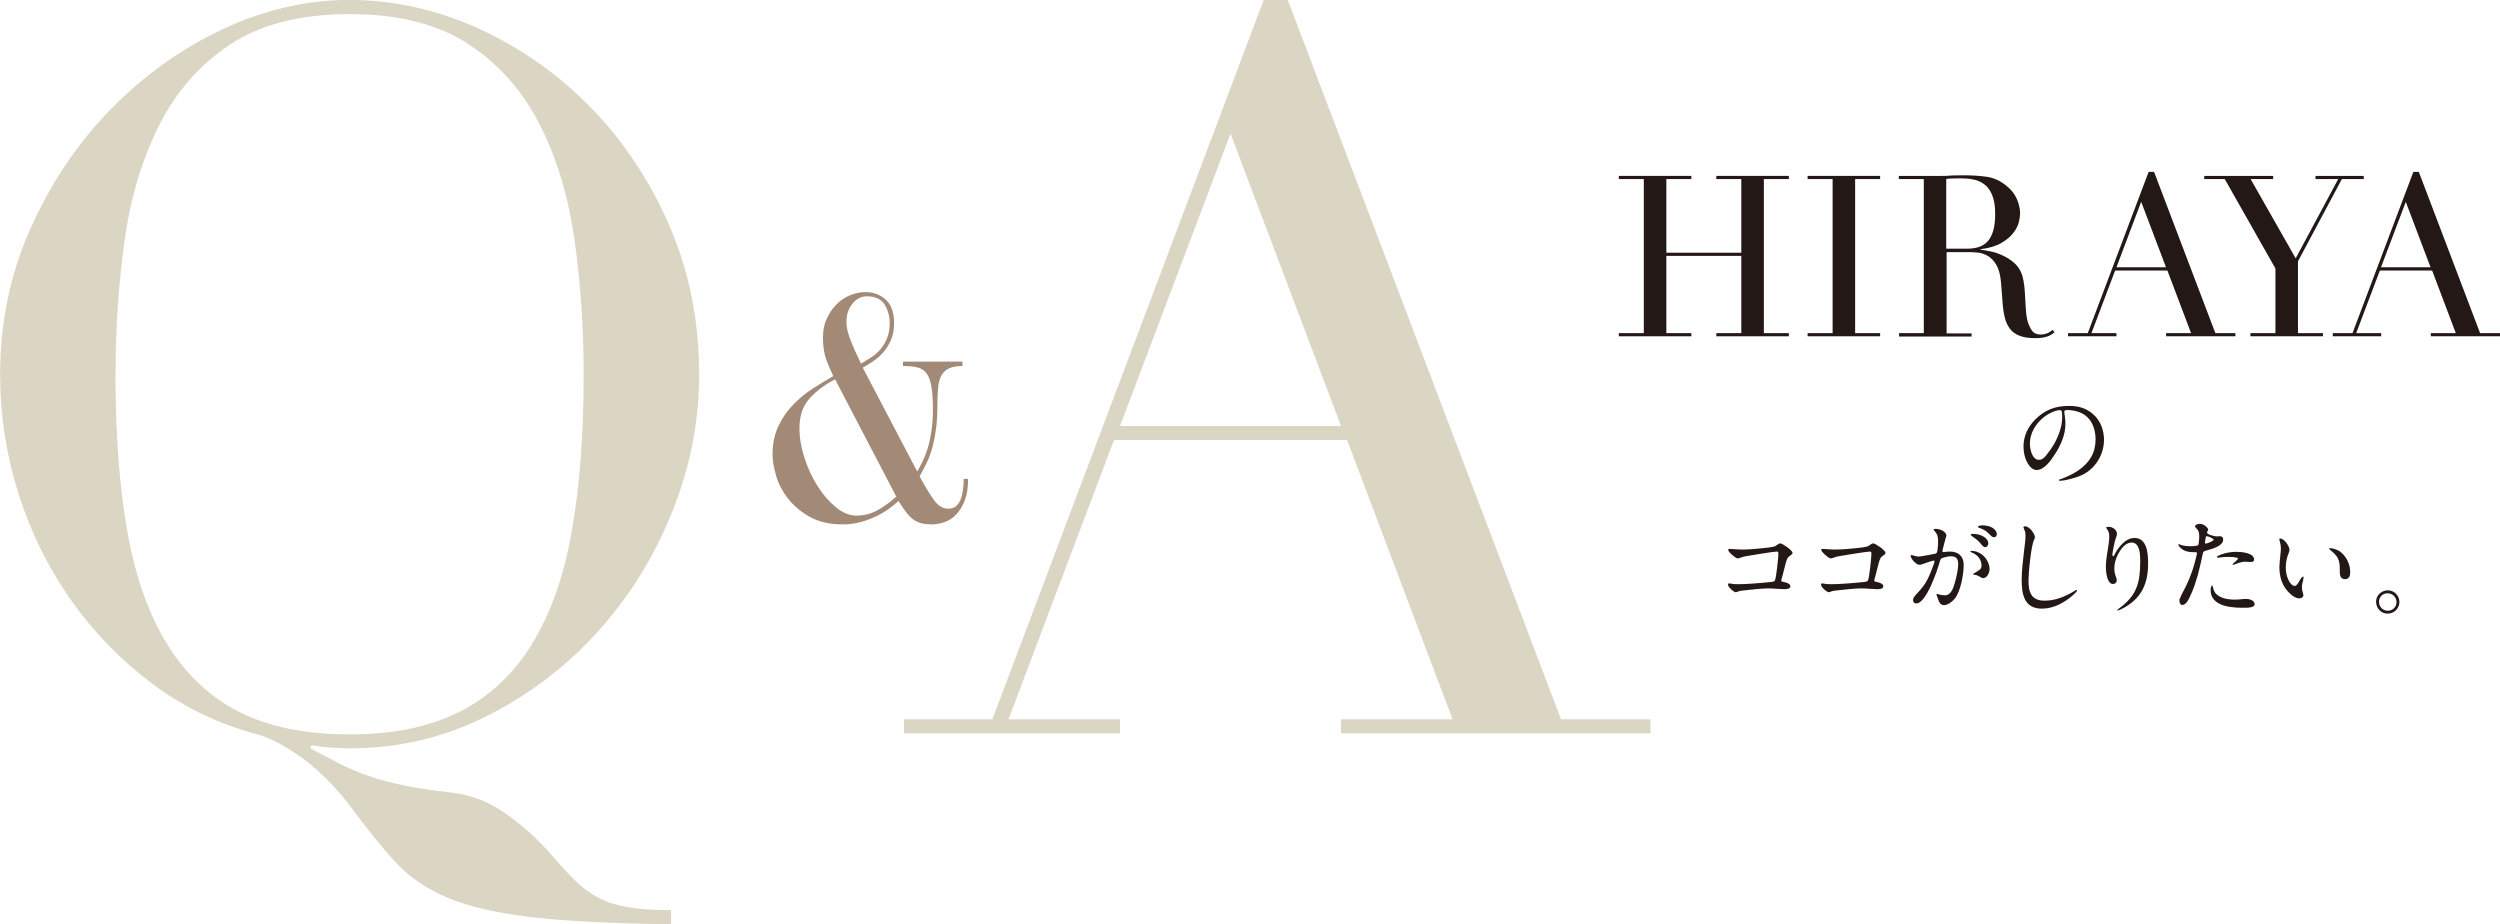 <?xml version="1.0" encoding="UTF-8"?>
<svg id="b" data-name="レイヤー 2" xmlns="http://www.w3.org/2000/svg" viewBox="0 0 285.1 105.4">
  <defs>
    <style>
      .d {
        fill: #dbd6c3;
      }

      .d, .e, .f {
        stroke-width: 0px;
      }

      .e {
        fill: #231815;
      }

      .f {
        fill: #a38a77;
      }
    </style>
  </defs>
  <g id="c" data-name="design">
    <g>
      <g>
        <path class="f" d="M104.6,53.77c.69-1.17,1.16-2.32,1.41-3.46.25-1.14.38-2.29.38-3.43s-.05-2.05-.16-2.73c-.11-.68-.29-1.2-.55-1.55-.26-.36-.61-.59-1.05-.7-.44-.11-.99-.16-1.66-.16v-.5h6.79v.5c-.62,0-1.12.08-1.5.25-.38.17-.67.43-.88.79s-.33.82-.39,1.38c-.06.56-.09,1.23-.09,2.02,0,.98-.05,1.85-.14,2.61-.1.76-.23,1.46-.39,2.09-.17.63-.38,1.23-.64,1.79-.26.56-.55,1.11-.86,1.66.62,1.14,1.17,2.04,1.64,2.7.48.66,1.02.98,1.64.98.38,0,.68-.11.91-.32.23-.21.4-.49.52-.82.12-.33.2-.7.25-1.09.05-.39.07-.78.07-1.16h.5c0,1-.13,1.83-.39,2.48-.26.66-.59,1.19-.98,1.59-.39.41-.84.69-1.34.86-.5.17-.98.25-1.43.25-.5,0-.93-.05-1.29-.16-.36-.11-.67-.27-.95-.5-.27-.23-.53-.5-.77-.84-.24-.33-.5-.73-.79-1.18-.29.29-.64.58-1.07.89s-.91.6-1.45.86c-.54.26-1.12.48-1.77.66-.64.18-1.33.27-2.07.27-1.5,0-2.76-.29-3.79-.88-1.02-.58-1.85-1.29-2.48-2.11-.63-.82-1.08-1.69-1.34-2.61-.26-.92-.39-1.7-.39-2.34,0-1.24.22-2.32.66-3.25s1-1.75,1.68-2.45,1.42-1.32,2.23-1.84c.81-.52,1.6-1,2.36-1.43-.26-.52-.52-1.14-.79-1.84-.26-.7-.39-1.55-.39-2.55,0-.81.14-1.53.43-2.16.29-.63.65-1.17,1.11-1.63s.97-.8,1.55-1.04c.58-.24,1.17-.36,1.77-.36.9,0,1.67.29,2.3.86.63.57.95,1.46.95,2.68,0,.71-.11,1.34-.34,1.88-.23.54-.51,1.01-.86,1.41s-.73.75-1.16,1.04c-.43.29-.83.54-1.21.75l6.22,11.86ZM95.24,43.26c-1.24.64-2.23,1.39-2.96,2.23-.74.85-1.11,1.96-1.11,3.34,0,1.07.19,2.2.57,3.38s.88,2.26,1.5,3.23c.62.98,1.32,1.78,2.09,2.41.77.63,1.55.95,2.34.95.86,0,1.66-.21,2.41-.62.75-.42,1.46-.93,2.13-1.55l-6.97-13.36ZM96.52,36.69c0,.62.17,1.36.52,2.21.34.86.73,1.71,1.16,2.57.4-.24.8-.49,1.2-.75.39-.26.74-.57,1.04-.93.3-.36.54-.77.73-1.25s.29-1.04.29-1.68c0-.81-.2-1.52-.59-2.14s-1.07-.93-2.02-.93c-.62,0-1.16.27-1.62.82-.46.55-.7,1.24-.7,2.07Z"/>
        <path class="d" d="M76.53,105.4c-6.64-.08-11.93-.34-15.87-.8-3.93-.46-7.1-1.19-9.51-2.18-2.41-.99-4.39-2.33-5.96-4.01-1.57-1.68-3.3-3.82-5.21-6.42-1.68-2.22-3.48-4.03-5.38-5.44-1.91-1.41-3.67-2.35-5.27-2.81-4.35-1.15-8.33-3.05-11.91-5.73-3.59-2.67-6.68-5.84-9.28-9.51-2.6-3.67-4.6-7.71-6.01-12.14-1.41-4.43-2.12-8.97-2.12-13.63,0-5.96,1.16-11.53,3.49-16.73,2.33-5.19,5.38-9.72,9.17-13.58,3.78-3.86,8.04-6.89,12.77-9.11,4.73-2.21,9.55-3.32,14.43-3.32s9.95,1.09,14.72,3.27c4.77,2.18,9.03,5.17,12.77,8.99,3.74,3.82,6.74,8.33,8.99,13.52,2.25,5.19,3.38,10.85,3.38,16.96,0,5.35-1.03,10.58-3.09,15.69-2.06,5.12-4.89,9.66-8.48,13.63-3.59,3.97-7.81,7.18-12.66,9.62-4.85,2.44-10.06,3.67-15.64,3.67-1.45,0-2.9-.12-4.35-.34l-.11.34c1.15.61,2.23,1.18,3.26,1.72,1.03.53,2.16,1.01,3.38,1.43,1.22.42,2.58.78,4.07,1.09,1.49.3,3.26.57,5.33.8,2.21.23,4.3,1.03,6.24,2.41,1.95,1.37,3.68,2.94,5.21,4.7.99,1.15,1.89,2.12,2.69,2.92.8.8,1.68,1.45,2.63,1.95.95.5,2.08.86,3.38,1.09,1.3.23,2.94.34,4.93.34v1.6ZM13.17,42.73c0,6.87.46,12.87,1.37,17.99.92,5.12,2.44,9.39,4.58,12.83,2.14,3.44,4.89,6,8.25,7.68,3.36,1.68,7.52,2.52,12.49,2.52s9.03-.84,12.43-2.52c3.4-1.68,6.17-4.24,8.31-7.68,2.14-3.44,3.67-7.71,4.58-12.83.92-5.12,1.38-11.11,1.38-17.99,0-5.27-.34-10.37-1.03-15.29-.69-4.93-2-9.32-3.95-13.17-1.95-3.86-4.66-6.93-8.13-9.22-3.48-2.29-8-3.44-13.58-3.44s-10.1,1.15-13.58,3.44c-3.48,2.29-6.19,5.37-8.13,9.22-1.95,3.86-3.27,8.25-3.95,13.17-.69,4.93-1.03,10.02-1.03,15.29Z"/>
        <path class="d" d="M103.09,82.03h10.08L144.11,0h2.75l31.16,82.03h10.2v1.6h-35.29v-1.6h12.72l-12.03-31.85h-26.58l-12.03,31.85h12.72v1.6h-24.63v-1.6ZM140.33,15.24l-12.6,33.34h25.2l-12.6-33.34Z"/>
      </g>
      <g>
        <g>
          <path class="e" d="M235.4,46.93c0,.08.01.12.04.29.05.36.1.68.1,1.12,0,1.27-.54,2.46-1.23,3.51-.43.66-1.18,1.75-2.05,1.75-.43,0-.76-.34-.97-.68-.37-.59-.53-1.32-.53-2,0-1.19.5-2.24,1.33-3.07,1.08-1.09,2.28-1.56,3.83-1.56,1.03,0,1.91.2,2.75.92.86.73,1.27,1.83,1.27,2.95,0,1.67-.98,3.3-2.52,4.02-.52.24-1.12.4-1.61.52-.29.07-.66.13-.89.13-.05,0-.12-.01-.12-.08,0-.05.06-.07.1-.08.63-.2,1.5-.61,2.05-.98,1.39-.94,2.03-2.09,2.03-3.61,0-1.36-.6-2.64-1.9-3.09-.44-.16-.94-.23-1.34-.23-.24,0-.32.08-.32.19ZM234.04,47c-1.42.62-2.55,2.05-2.55,3.59,0,.61.24,1.85,1.04,1.85.35,0,.6-.24.79-.48.35-.43.68-.89.95-1.36.49-.88.9-1.98.9-3,0-.23,0-.48-.04-.65-.03-.13-.11-.18-.25-.18-.16,0-.53.08-.84.23Z"/>
          <path class="e" d="M197.25,67.05c-.12-.14-.19-.31-.19-.42,0-.06.06-.1.11-.1.04,0,.12.01.18.02.25.06.47.07.85.07.86,0,1.74-.07,2.6-.14.47-.04.84-.07,1.16-.11.34-.04.38-.06.47-.22.12-.23.38-2.57.38-3.01,0-.17-.05-.24-.18-.24-.19,0-.88.1-1.63.22l-1.6.26c-.52.08-.62.11-.91.22-.17.06-.25.08-.36.08-.08,0-.38-.2-.67-.47-.22-.19-.38-.4-.38-.5,0-.08.08-.12.16-.12.05,0,.25.01.55.04.18.01.67.04.78.04.74,0,1.72-.07,2.53-.16.67-.07.91-.11,1.21-.18.11-.02.14-.05.31-.17.23-.16.31-.19.42-.19.23,0,1.38.78,1.38,1.08,0,.11-.05.16-.41.42-.19.13-.29.43-.47,1.16-.12.5-.23.94-.3,1.17-.07.23-.1.32-.1.37,0,.13.06.17.29.2.47.08.74.26.74.5,0,.23-.26.32-.68.32-.11,0-.61-.02-.98-.05-.32-.02-.53-.04-.89-.04-.66,0-2.12.16-3.02.26-.17.02-.26.05-.47.13-.06.02-.13.05-.19.05-.12,0-.48-.25-.7-.53Z"/>
          <path class="e" d="M207.86,67.05c-.12-.14-.19-.31-.19-.42,0-.06.06-.1.11-.1.04,0,.12.01.18.02.25.06.47.07.85.07.86,0,1.74-.07,2.6-.14.47-.04.84-.07,1.16-.11.34-.04.38-.06.47-.22.12-.23.38-2.57.38-3.01,0-.17-.05-.24-.18-.24-.19,0-.88.1-1.63.22l-1.6.26c-.52.08-.62.11-.91.22-.17.06-.25.08-.36.08-.08,0-.38-.2-.67-.47-.21-.19-.38-.4-.38-.5,0-.08.08-.12.15-.12.05,0,.25.01.55.04.18.01.67.04.78.04.74,0,1.71-.07,2.53-.16.67-.07.91-.11,1.21-.18.11-.02.14-.05.31-.17.23-.16.31-.19.42-.19.23,0,1.38.78,1.38,1.08,0,.11-.05.16-.41.42-.19.13-.29.43-.47,1.16-.12.5-.23.94-.3,1.17-.07.23-.1.32-.1.37,0,.13.06.17.29.2.47.08.74.26.74.5,0,.23-.26.32-.68.32-.11,0-.61-.02-.98-.05-.32-.02-.53-.04-.89-.04-.66,0-2.12.16-3.02.26-.17.02-.26.05-.47.13-.06.02-.13.05-.19.05-.12,0-.48-.25-.7-.53Z"/>
          <path class="e" d="M217.88,63.4c0-.06.05-.1.11-.1s.28.06.4.1c.13.04.31.07.42.07.32-.01,1.35-.23,1.87-.32.21-.04.23-.19.27-.42.05-.34.07-.68.07-1.03,0-.46-.06-.78-.46-1.21-.04-.04-.05-.05-.05-.08,0-.08.13-.1.19-.1.2,0,.52.04.79.18.26.14.48.36.48.59,0,.04-.08.26-.11.37-.11.4-.21.77-.32,1.22-.01.06-.03.14-.03.18,0,.07.06.11.13.11.1,0,.24-.02.38-.04.11-.01.23-.02.34-.02.96,0,1.58.53,1.58,1.51,0,1.07-.35,3.05-1.03,3.87-.29.35-.79.73-1.22.73-.41,0-.59-.38-.68-.72-.08-.26-.18-.43-.18-.5,0-.04.04-.06.06-.06s.05,0,.11.02c.3.11.6.14.8.14.73,0,.99-.94,1.15-1.51.18-.66.36-1.45.36-2.04s-.21-.9-.81-.9c-.34,0-.65.08-.97.18-.19.06-.25.18-.3.36-.26.97-1.55,4.84-2.7,4.84-.24,0-.37-.17-.37-.38,0-.14.05-.28.21-.48.21-.24.45-.5.59-.66.55-.61.8-1.09,1.13-1.83.18-.41.31-.78.48-1.26.02-.06.04-.14.04-.18,0-.05-.03-.1-.08-.1-.16,0-.79.22-1.31.41-.08.04-.25.07-.31.07-.43,0-1.02-.73-1.02-1.02ZM226.19,65.94c-.14,0-.25-.07-.43-.18-.14-.08-.25-.13-.37-.17-.1-.02-.19-.04-.25-.05-.08-.01-.13-.02-.13-.06,0-.05.16-.13.21-.16.19-.11.42-.24.6-.4.14-.13.15-.3.15-.46,0-.7-.5-1.22-1.12-1.46-.06-.02-.14-.07-.14-.12s.05-.06.08-.06c.49,0,.89.16,1.26.44.43.34.84.98.84,1.64,0,.35-.25,1.02-.7,1.02ZM224.86,60.89s.14-.01.18-.01c.35,0,.85.1,1.23.35.28.18.48.48.48.7,0,.2-.13.47-.36.47s-.41-.28-.61-.52c-.25-.29-.55-.49-.86-.71-.12-.08-.18-.14-.18-.2,0-.04.07-.06.12-.07ZM226.05,59.91c.42,0,.87.08,1.21.3.23.14.46.44.46.7,0,.18-.12.36-.31.36-.23,0-.35-.16-.62-.43-.37-.38-.73-.52-1.07-.64-.06-.02-.16-.06-.16-.12,0-.12.37-.17.49-.17Z"/>
          <path class="e" d="M230.92,60.01c.53,0,1.14.88,1.14,1.25,0,.11-.05.2-.1.3-.34.73-.63,3.72-.63,4.61,0,1.34.29,2.33,1.83,2.33,1.15,0,2.24-.41,3.23-1,.14-.08.36-.22.43-.22.04,0,.06.02.06.06,0,.08-.32.4-.41.47-1,.91-2.27,1.6-3.61,1.6-2.04,0-2.31-1.66-2.31-3.31,0-1.12.17-2.23.28-3.33.06-.56.16-1.14.16-1.72,0-.26-.05-.48-.18-.75-.03-.05-.06-.13-.06-.16,0-.1.1-.12.18-.12Z"/>
          <path class="e" d="M241.44,69.59s.11-.12.16-.16c2.11-1.54,2.47-2.95,2.47-5.48,0-.68-.03-2.08-.98-2.08-.6,0-1.07.54-1.37,1.02-.36.58-.6,1.25-.6,1.93,0,.31.04.6.16.89.06.16.11.3.11.47,0,.25-.18.42-.43.42-.68,0-.81-1.42-.81-1.91,0-.66.11-1.31.21-1.94.08-.53.18-1.04.18-1.58,0-.35-.05-.56-.29-.88-.04-.05-.07-.08-.07-.13,0-.06.14-.08.32-.08.42,0,.92.35.92.82,0,.08-.05.25-.16.56-.13.37-.36,1.5-.36,1.8,0,.06.01.17.1.17.05,0,.12-.12.14-.17.19-.41.46-.78.76-1.12.41-.44.9-.79,1.52-.79,1.46,0,1.55,1.83,1.55,2.91,0,2.2-.68,3.83-2.61,4.97-.17.1-.73.4-.87.4-.02,0-.05-.01-.05-.04Z"/>
          <path class="e" d="M248.74,67.9c.7-1.26,1.25-2.53,1.61-3.97.12-.47.19-.77.19-.84,0-.11-.08-.12-.17-.12h-.26c-.36,0-.73-.05-1.07-.22-.22-.11-.62-.44-.62-.65,0-.02.03-.05.05-.05.04,0,.08.02.11.04.35.17.9.2,1.24.2.2,0,.46-.01.59-.04.08-.01.18-.02.24-.07.05-.04.07-.08.08-.18.05-.25.07-.68.07-.8,0-.28-.01-.63-.24-.85-.08-.08-.24-.26-.24-.33,0-.16.31-.28.54-.28.28,0,.47.1.71.29.1.08.25.25.25.35,0,.05-.04.12-.07.19-.05.11-.06.13-.06.17,0,.22.89.43,1.08.43.08,0,.25-.02.37-.02.26,0,.39.12.39.37,0,.7-1.04,1.03-1.98,1.28-.13.04-.2.06-.25.11-.07.07-.1.24-.14.44-.3,1.42-.63,2.87-1.2,4.2-.34.79-.62,1.43-1.1,1.44-.24,0-.32-.31-.32-.5,0-.12.05-.29.21-.59ZM251.5,61.55c-.03.12-.06.26-.06.31,0,.07.02.12.08.12.05,0,.1,0,.18-.02.2-.06.49-.19.66-.3.07-.05.08-.08.08-.12,0-.02-.01-.05-.1-.11-.19-.13-.58-.28-.67-.28-.12,0-.12.06-.18.4ZM252.35,66.92c.11.54.31.84.78,1.1.52.29,1.14.36,1.73.36.17,0,.34-.01.49-.02.26-.02.54-.06.8-.06.35,0,.97.16.97.6,0,.37-.65.41-1.17.41h-.29c-.85,0-1.92-.11-2.58-.47-.6-.32-.98-.79-.98-1.54,0-.11.04-.53.17-.53.02,0,.07.08.08.14ZM252.81,63.54c0-.12.39-.28.53-.32.55-.2,1.14-.29,1.73-.29.53,0,1.99.12,1.99.88,0,.2-.16.28-.35.28-.07,0-.16-.01-.23-.01-.16,0-.34-.02-.44-.02-.29,0-.52.04-1.13.28-.08.04-.18.07-.26.07-.02,0-.06,0-.06-.04,0-.02.06-.08.1-.12.11-.11.53-.44.53-.55,0-.18-.89-.19-1.03-.19-.4,0-.72.01-1.14.08-.07.01-.08.01-.12.01-.04,0-.11,0-.11-.05Z"/>
          <path class="e" d="M260.02,61.41c.48,0,1.07.88,1.08,1.3,0,.1-.04.18-.07.28-.25.61-.36,1.13-.36,1.74,0,.46.08.89.26,1.31.12.29.41.78.78.78.18,0,.36-.3.56-.66.06-.11.28-.41.37-.41.05,0,.06.06.06.11,0,.14-.08.42-.13.62-.04.17-.06.34-.06.52,0,.2.04.37.11.61.02.08.06.22.06.26,0,.24-.25.37-.47.37-.68,0-1.46-.88-1.78-1.46-.35-.65-.49-1.37-.49-2.09,0-.28.07-1.03.13-1.57.02-.18.04-.36.04-.55,0-.3-.05-.59-.13-.88-.03-.07-.05-.16-.05-.23,0-.04.05-.05.08-.05ZM266.95,62.97c.68.56,1.07,1.43,1.07,2.29,0,.4-.12.79-.6.79s-.59-.42-.59-.8v-.32c0-1.1-.21-1.5-1.08-2.2-.05-.04-.13-.12-.13-.16,0-.05.07-.06.11-.06.32,0,.91.19,1.22.46Z"/>
          <path class="e" d="M273.63,68.65c0,.67-.54,1.33-1.34,1.33s-1.32-.67-1.32-1.34c0-.91.79-1.32,1.33-1.32.78,0,1.33.65,1.33,1.33ZM271.3,68.64c0,.55.44,1.01,1.01,1.01.52,0,.99-.41.99-.98,0-.47-.36-1.01-1.02-1.01s-.98.52-.98.98Z"/>
        </g>
        <g>
          <path class="e" d="M184.61,37.99h2.85v-17.57h-2.85v-.36h8.27v.36h-2.85v8.4h8.55v-8.4h-2.85v-.36h8.27v.36h-2.85v17.57h2.85v.36h-8.27v-.36h2.85v-8.81h-8.55v8.81h2.85v.36h-8.27v-.36Z"/>
          <path class="e" d="M206.14,37.99h2.85v-17.57h-2.85v-.36h8.27v.36h-2.85v17.57h2.85v.36h-8.27v-.36Z"/>
          <path class="e" d="M216.54,37.99h2.85v-17.57h-2.85v-.36h4.88c.21,0,.41,0,.62-.01s.41-.02.62-.04c.21,0,.41,0,.62-.01s.41-.01.62-.01c1.01,0,1.9.06,2.67.17.77.11,1.49.43,2.16.96.6.46,1.02.99,1.27,1.57s.37,1.13.37,1.64c0,.26-.05.59-.14.99-.1.4-.3.81-.62,1.23-.32.42-.78.81-1.38,1.16-.6.35-1.39.59-2.39.71v.05c.27.03.65.1,1.12.19.47.09.95.25,1.44.48s.94.52,1.35.89c.41.37.7.84.88,1.43.1.34.17.73.22,1.17s.08.89.1,1.35c.03.46.05.91.08,1.34.03.43.07.79.14,1.08.1.45.27.85.49,1.21.22.36.58.54,1.08.54.22,0,.45-.04.69-.13s.45-.22.64-.41l.23.28c-.09.07-.18.14-.29.22s-.25.15-.42.22c-.17.07-.38.12-.63.17s-.55.06-.91.06c-.69,0-1.26-.09-1.71-.26s-.82-.42-1.09-.76-.47-.75-.6-1.23c-.13-.49-.22-1.06-.27-1.71l-.18-2.34c-.07-.86-.24-1.52-.51-2s-.6-.83-.96-1.05c-.37-.22-.75-.36-1.14-.4-.39-.04-.74-.06-1.03-.06h-2.57v9.27h2.85v.36h-8.27v-.36ZM221.96,28.36h2.36c.48,0,.92-.06,1.31-.18s.73-.33,1.02-.63c.28-.3.5-.71.65-1.22s.23-1.16.23-1.95c0-.89-.12-1.61-.35-2.15-.23-.54-.53-.95-.9-1.22-.37-.27-.78-.45-1.23-.54s-.9-.13-1.35-.13c-.31,0-.62,0-.94.01-.32,0-.59.03-.81.06v7.94Z"/>
          <path class="e" d="M235.83,37.99h2.26l6.94-18.39h.62l6.99,18.39h2.29v.36h-7.91v-.36h2.85l-2.7-7.14h-5.96l-2.7,7.14h2.85v.36h-5.52v-.36ZM244.18,23.01l-2.82,7.47h5.65l-2.83-7.47Z"/>
          <path class="e" d="M256.64,37.99h2.85v-7.37l-5.78-10.2h-2.34v-.36h7.86v.36h-2.57l5.14,9.04,4.85-9.04h-2.59v-.36h5.5v.36h-2.49l-5.01,9.38v8.19h2.85v.36h-8.27v-.36Z"/>
          <path class="e" d="M266.02,37.99h2.26l6.94-18.39h.62l6.99,18.39h2.29v.36h-7.91v-.36h2.85l-2.7-7.14h-5.96l-2.7,7.14h2.85v.36h-5.52v-.36ZM274.36,23.01l-2.83,7.47h5.65l-2.83-7.47Z"/>
        </g>
      </g>
    </g>
  </g>
</svg>